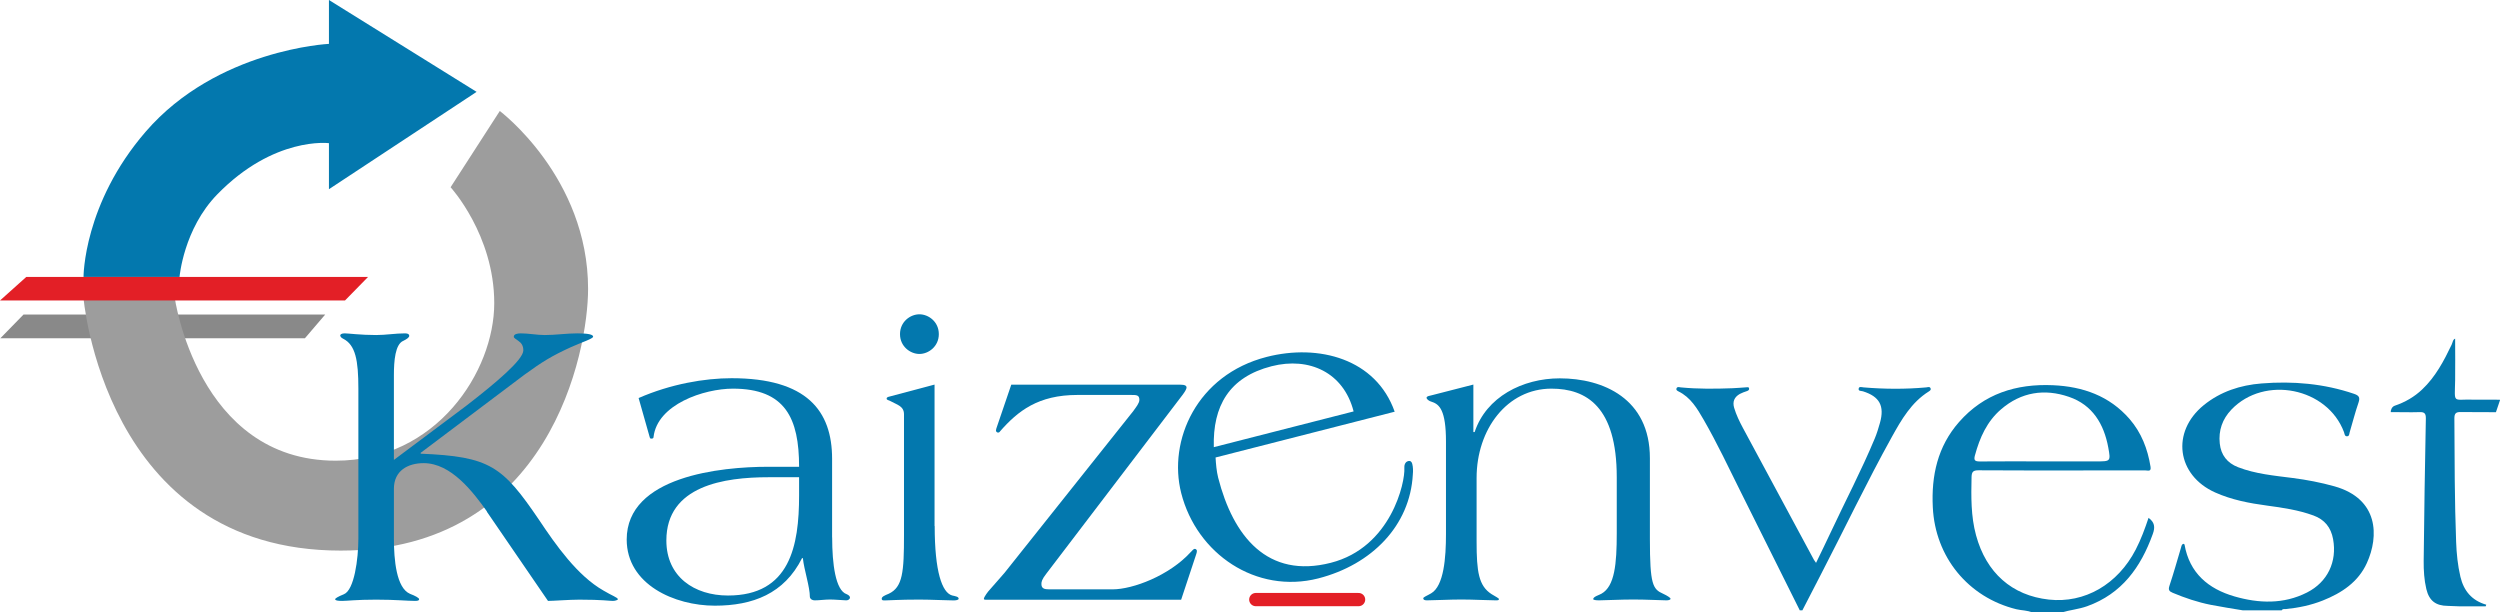 <?xml version="1.0" encoding="UTF-8"?><svg id="Layer_2" xmlns="http://www.w3.org/2000/svg" viewBox="0 0 356.75 87.4"><defs><style>.cls-1{fill:#0378ae;}.cls-1,.cls-2,.cls-3,.cls-4{stroke-width:0px;}.cls-2{fill:#898989;}.cls-5{fill:none;stroke:#e31f26;stroke-linecap:round;stroke-width:1.89px;}.cls-3{fill:#e31f26;}.cls-4{fill:#9d9d9d;}</style></defs><g id="Layer_1-2"><polygon class="cls-2" points="46.41 44.88 43.51 48.27 .05 48.27 3.36 44.88 46.41 44.88"/><path class="cls-4" d="M11.88,42.2s2.81,36.37,36.74,36.37c29.86,0,35.3-28.42,35.3-37.34,0-15.93-12.6-25.39-12.6-25.39l-7.02,10.88s6.23,6.8,6.23,16.54-8.24,22.48-22.63,22.48c-19.76,0-22.98-23.34-22.98-23.34l-13.04-.21Z"/><path class="cls-1" d="M69.49,72.99c-2.01-2.83-5.13-6.9-9.03-6.9-2.24,0-4.25,1.06-4.25,3.66v7.08c0,3.07.35,7.08,2.3,7.91.77.29,1.3.59,1.3.77s-.18.24-.59.24c-1.12,0-2.71-.18-5.55-.18s-4.13.18-4.84.18c-.65,0-1-.06-1-.24,0-.12.35-.35,1.24-.71,1.48-.59,2.07-5.02,2.07-7.97v-21.36c0-4.07-.41-6.25-2.18-7.14-.29-.12-.41-.35-.41-.47s.18-.3.65-.29c.47,0,2.3.24,4.48.24,1.36,0,2.77-.24,4.13-.24.47,0,.59.18.59.35,0,.24-.35.47-.83.71-1.18.47-1.36,2.89-1.36,4.9v12.1l10.33-7.73c4.19-3.24,8.14-6.55,8.14-7.91,0-.65-.29-1.06-.65-1.3-.35-.3-.71-.41-.71-.65,0-.35.47-.47,1-.47,1.12,0,2.3.24,3.42.24,1.53,0,3.13-.24,4.66-.24,1.59,0,2.24.18,2.24.47s-1.53.77-3.13,1.48c-2.83,1.3-4.07,2.07-6.67,3.95l-14.81,11.15v.12c9.91.41,11.68,1.77,16.93,9.5,2.36,3.54,5.43,7.91,9.15,10.03,1.18.71,2.06,1,2.06,1.24,0,.12-.41.24-.71.24-.53,0-1.48-.18-4.78-.18-1.47,0-3.72.18-4.48.18l-8.73-12.74Z"/><path class="cls-1" d="M118.75,76.71c0,3.72.47,7.55,2.07,8.08.29.12.47.3.47.47,0,.24-.24.41-.53.41-.24,0-1.65-.12-2.3-.12-.77,0-1.53.12-2.18.12-.47,0-.71-.29-.71-.47,0-1.47-.83-3.89-1-5.55h-.12c-2.54,5.07-7.02,6.78-12.45,6.78-5.72,0-12.57-3.01-12.57-9.44,0-9.03,13.45-10.38,20.12-10.38h4.48c0-6.9-1.95-11.15-9.44-11.15-4.13,0-10.8,2.24-11.33,6.9,0,.18-.12.23-.3.23-.12,0-.18,0-.24-.18l-1.59-5.61c4.6-2.01,9.44-2.83,13.27-2.83,10.74,0,14.34,4.66,14.34,11.5v11.21ZM109.66,68.1c-6.25,0-14.57,1.18-14.57,9.03,0,5.19,4.01,7.85,8.79,7.85,8.85,0,10.15-7.08,10.15-14.28v-2.6h-4.37Z"/><path class="cls-1" d="M133.38,75.06c0,6.55,1.06,9.5,2.48,9.91.53.12.94.18.94.47,0,.18-.41.24-.71.24-1,0-3.19-.12-4.9-.12-3.01,0-4.25.12-4.9.12-.3,0-.47,0-.47-.24,0-.29.41-.47,1-.71,2.01-.94,2.18-3.13,2.18-8.38v-17.23c0-1.18-1-1.36-1.95-1.89-.3-.12-.53-.18-.53-.35s.18-.24.41-.29l6.43-1.71v20.18ZM133.97,47.68c0,1.77-1.48,2.83-2.77,2.83s-2.77-1.06-2.77-2.83,1.47-2.83,2.77-2.83,2.77,1.06,2.77,2.83Z"/><path class="cls-1" d="M161.76,58.6c.29-.41.83-1.06.83-1.53,0-.71-.41-.71-1.18-.71h-7.67c-5.6,0-8.5,2.3-11.03,5.19-.06.12-.18.18-.29.18-.18,0-.3-.18-.3-.29s.06-.24.06-.3l2.13-6.25h24.07c.77,0,.94.18.94.41,0,.18-.18.53-.53,1l-19.47,25.55c-.65.83-.71,1.18-.71,1.48,0,.65.41.77,1.12.77h9.03c2.89,0,8.08-1.95,11.15-5.31.24-.24.41-.47.59-.47s.3.18.3.3c0,.18-.06.35-.12.53l-2.13,6.43h-27.91c-.18,0-.24-.06-.24-.12,0-.29.65-1.12.83-1.3.71-.83,1.42-1.59,2.12-2.42l18.41-23.13Z"/><path class="cls-1" d="M173.46,65.27c.05.9.14,1.97.37,2.89,2.15,8.4,7.05,14.46,16.08,12.15,8.63-2.21,10.63-11.55,10.49-13.52-.03-.36.08-.87.54-.99.34-.09.52.11.59.4.12.46.13,1,.08,1.5-.39,7.29-5.84,12.88-13.5,14.84-8.86,2.26-17.33-3.49-19.55-12.17-1.91-7.49,2.2-16.88,12.2-19.44,7.43-1.9,15.6.27,18.26,7.82l-25.55,6.53ZM193.16,58.71c-1.42-5.55-6.32-7.82-11.7-6.45-6.06,1.55-8.41,5.68-8.25,11.55l19.95-5.1Z"/><path class="cls-1" d="M210.25,54.88v6.78h.18c1.65-5.01,6.84-7.67,12.15-7.67,6.2,0,12.86,2.89,12.86,11.39v11.56c0,6.49.41,7.14,1.89,7.79.63.29,1.04.58,1.06.7v.02c-.02.17-.36.22-.59.22-.65,0-2.83-.12-4.72-.12s-4.07.12-4.9.12c-.47,0-.83-.06-.83-.18,0-.35.89-.59,1.18-.77,1.89-1.06,2.18-4.25,2.18-8.61v-8.02c0-10.03-4.31-12.63-9.32-12.63-6.31,0-10.68,5.78-10.68,12.74v9.09c0,4.31.3,6.31,2.13,7.49.59.36,1.06.59,1.06.71,0,.18-.18.18-.47.18-1,0-3.19-.12-4.9-.12s-3.89.12-4.9.12c-.3,0-.53-.06-.53-.29,0-.18.53-.36,1.12-.71,1.83-1.06,2.12-5.13,2.12-8.44v-13.22c0-4.48-.94-5.31-2-5.66-.47-.12-.77-.41-.77-.59,0-.24.47-.29.71-.35l5.96-1.53Z"/><line class="cls-5" x1="179.2" y1="85.56" x2="193.87" y2="85.56"/><path class="cls-1" d="M46.94,6.26V0h0l21.07,13.11-21.07,13.89v-6.57s-7.84-1-15.93,7.3c-4.82,4.94-5.39,11.79-5.39,11.79h-13.7s-.04-10.43,8.88-20.74c10.16-11.75,26.14-12.52,26.14-12.52"/><polygon class="cls-3" points="52.52 39.52 49.23 42.88 0 42.88 3.75 39.52 52.52 39.52"/><path class="cls-1" d="M320.08,87.1c-1.54-.26-3.08-.49-4.6-.79-1.87-.37-3.67-.98-5.42-1.71-.53-.22-.67-.42-.48-1.01.6-1.8,1.11-3.62,1.65-5.44.06-.21.08-.46.34-.55.06.03.15.06.16.1.7,4.07,3.39,6.33,7.13,7.41,3.47,1,7,1.14,10.35-.56,2.94-1.49,4.31-4.4,3.72-7.62-.3-1.66-1.21-2.79-2.8-3.37-2.14-.78-4.37-1.11-6.62-1.41-2.54-.34-5.05-.82-7.4-1.87-5.5-2.46-6.32-8.65-1.64-12.46,2.4-1.95,5.23-2.86,8.25-3.1,4.48-.36,8.91.02,13.2,1.48.7.24.89.51.64,1.25-.48,1.39-.84,2.82-1.26,4.23-.07.24-.04.59-.4.58-.33,0-.33-.36-.41-.59-2.37-6.35-11.34-8.15-16.06-3.23-1.3,1.36-1.87,2.99-1.67,4.85.17,1.64,1.06,2.78,2.61,3.38,2.51.97,5.16,1.2,7.79,1.54,2.02.26,4.01.64,5.97,1.19,6.33,1.79,6.36,7.13,4.62,10.95-1.23,2.71-3.59,4.27-6.28,5.34-1.68.67-3.45,1.04-5.25,1.22-.21.02-.47-.07-.62.18h-5.52Z"/><path class="cls-1" d="M256.83,87.1c-2.8-5.61-5.6-11.22-8.39-16.83-1.73-3.48-3.39-7.01-5.33-10.38-.92-1.59-1.85-3.19-3.6-4.04-.2-.1-.37-.23-.27-.44.12-.27.41-.15.61-.13,2.46.24,4.91.21,7.37.12.65-.02,1.31-.09,1.96-.13.15,0,.36-.08.41.13.06.24-.11.34-.31.41-.34.12-.69.23-1,.4-.78.44-1.08,1.09-.82,1.98.3,1.01.76,1.95,1.25,2.87,3.38,6.28,6.76,12.55,10.14,18.83.06.11.15.21.3.43.72-1.49,1.42-2.92,2.09-4.35,2.09-4.47,4.39-8.84,6.29-13.4.3-.72.53-1.48.74-2.23.68-2.42-.06-3.76-2.43-4.5-.25-.08-.71.01-.6-.43.07-.29.46-.15.7-.13,2.98.25,5.96.27,8.94,0,.2-.02.48-.15.61.12.1.21-.06.34-.25.46-2.49,1.56-3.91,4.03-5.27,6.48-3.6,6.49-6.79,13.2-10.21,19.79-.86,1.65-1.71,3.31-2.56,4.96h-.39Z"/><path class="cls-1" d="M306.6,73.89c-.52,1.55-1.08,3.08-1.83,4.53-2.58,4.98-7.29,7.7-12.4,7.14-5.26-.58-8.93-3.81-10.39-9.18-.74-2.72-.7-5.5-.64-8.29.02-.76.22-.98,1-.98,5.25.04,10.51.02,15.76.02,2.69,0,5.38,0,8.08,0,.33,0,.82.22.7-.53-.41-2.54-1.3-4.86-3-6.82-2.88-3.3-6.66-4.62-10.92-4.81-5.24-.23-9.86,1.21-13.41,5.26-3.06,3.49-3.96,7.64-3.74,12.15.34,7.11,5.05,12.87,11.93,14.56.76.18,1.56.14,2.28.47h4.14c1.21-.37,2.47-.47,3.67-.9,4.96-1.78,7.66-5.56,9.37-10.3.36-.98.27-1.68-.6-2.31ZM281.83,64.96c.68-2.51,1.71-4.83,3.73-6.56,2.86-2.46,6.2-2.97,9.68-1.77,3.36,1.15,4.99,3.87,5.61,7.23.36,1.98.33,1.98-1.67,1.98h-7.78c-2.96,0-5.91-.02-8.87.01-.73,0-.9-.17-.7-.9Z"/><path class="cls-1" d="M356.17,58.82l-4.99-.02c-.74-.03-.95.21-.94.95.03,5.86.03,11.73.25,17.59.06,1.67.23,3.33.61,4.96.47,1.99,1.62,3.4,3.69,3.99-.03.08-.06.16-.08.23-1.28,0-2.56,0-3.84,0-.52,0-1.05-.06-1.57-.06-1.71-.01-2.66-.73-3.06-2.4-.31-1.31-.39-2.66-.38-4,.07-6.78.18-13.56.31-20.34.01-.71-.19-.93-.87-.91-1.15.04-3.45,0-3.45,0h-.68c-.04-.3.17-.78.55-.91,1.48-.5,2.81-1.26,3.94-2.34,1.89-1.79,3.08-4.05,4.19-6.37.15-.32.18-.77.5-.86,0,1.98.03,3.96,0,5.93-.06,3.44-.41,2.68,2.55,2.77.89.03,2.99-.03,3.87.02"/></g></svg>